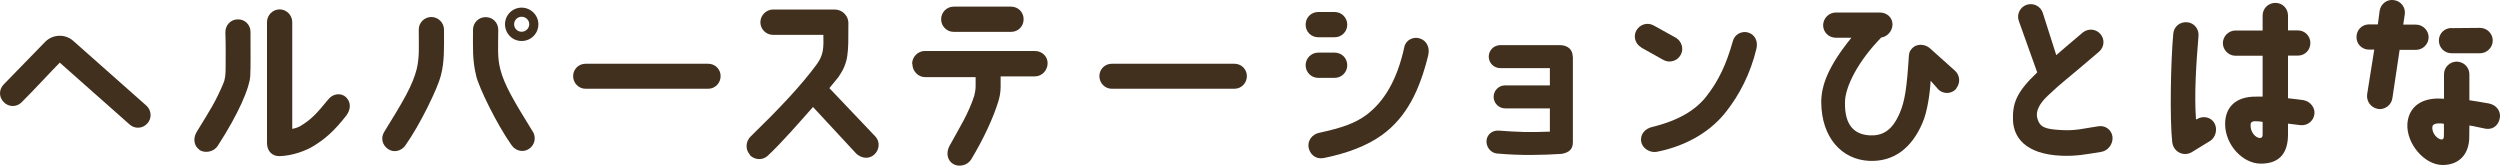 <?xml version="1.0" encoding="UTF-8"?>
<svg xmlns="http://www.w3.org/2000/svg" viewBox="0 0 200 13.25">
  <defs>
    <style>.d{fill:#42301e;}</style>
  </defs>
  <g id="a"></g>
  <g id="b">
    <g id="c">
      <g>
        <path class="d" d="M11.79,9.87c-.37,.43-1.01,.46-1.42,.09-1.48-1.31-4.72-4.19-5.59-4.95-.61,.61-2.23,2.37-3.06,3.18-.4,.4-1.04,.38-1.42-.02-.4-.4-.4-1.02,0-1.42L3.63,3.33c.61-.6,1.59-.63,2.23-.06l5.85,5.18c.41,.37,.46,1.01,.08,1.42Z"></path>
        <path class="d" d="M15.96,11.98c-.47-.32-.52-.93-.23-1.42,1.12-1.83,1.47-2.34,2.11-3.82,.17-.38,.21-.7,.21-1.37,0-1.1,.02-1.51-.02-2.8,0-.57,.44-1.02,.99-1.02,.57-.02,1.02,.44,1.02,.99,0,1.59,.02,2.81-.02,3.55-.05,.9-.9,2.96-2.61,5.59-.31,.47-1.01,.61-1.47,.31Zm11.72-4.2c.4,.38,.41,.95,.02,1.47-.95,1.22-1.73,1.91-2.72,2.49-.49,.29-1.53,.72-2.61,.75-.56,.02-1.01-.37-1.01-1.05V1.77c0-.56,.46-1.02,1.01-1.02s1.01,.46,1.01,1.02V10.31c.31-.06,.5-.14,.67-.24,.86-.52,1.28-.98,2.23-2.14,.35-.43,.99-.54,1.41-.15Z"></path>
        <path class="d" d="M31.04,11.92c-.47-.31-.6-.92-.29-1.39,1.53-2.47,2.25-3.7,2.58-4.98,.24-.96,.17-1.86,.17-3.18,0-.57,.46-1.01,1.01-1.01s1.01,.46,1.01,1.01c0,1.5,.05,2.55-.26,3.71-.23,.92-1.62,3.85-2.83,5.55-.32,.46-.93,.61-1.39,.29Zm11.57-1.42c.31,.47,.18,1.1-.29,1.41-.46,.31-1.07,.17-1.39-.29-1.21-1.71-2.61-4.61-2.83-5.53-.32-1.3-.26-2.22-.26-3.71,0-.55,.44-1.01,1.01-1.01s1.01,.44,1.01,1.01c0,1.31-.09,2.22,.17,3.18,.32,1.24,1.05,2.47,2.58,4.95Zm.46-8.56c0,.75-.6,1.34-1.34,1.34s-1.33-.6-1.33-1.34,.6-1.33,1.33-1.33,1.34,.6,1.34,1.33Zm-.73,0c0-.34-.28-.6-.61-.6s-.6,.26-.6,.6,.27,.6,.6,.6,.61-.27,.61-.6Z"></path>
        <path class="d" d="M45.85,6.09c0-.55,.44-.99,.99-.99h9.82c.55,0,.99,.44,.99,.99s-.44,1.01-.99,1.01h-9.82c-.55,0-.99-.46-.99-1.01Z"></path>
        <path class="d" d="M59.99,12.37c-.38-.4-.34-1.07,.06-1.45,2.18-2.12,4.03-4.05,5.3-5.79,.55-.76,.54-1.34,.52-2.34h-4.02c-.57,0-1.02-.46-1.02-1.01s.46-1.02,1.02-1.02h4.92c.61,0,1.15,.5,1.1,1.21,0,2.28,.03,2.99-.79,4.19,0,0-.27,.34-.73,.89l3.68,3.87c.38,.4,.34,1.05-.08,1.44s-1.02,.32-1.44-.06l-3.47-3.74c-1.13,1.27-2.43,2.78-3.62,3.9-.41,.38-1.05,.35-1.44-.06Z"></path>
        <path class="d" d="M72.97,5.1c0-.55,.46-1.02,1.01-1.02h8.82c.56,0,1.01,.43,1.01,.98s-.44,1.05-1.01,1.05h-2.75v.87c0,.4-.09,.84-.18,1.12-.41,1.34-1.19,3.02-2.18,4.66-.29,.47-.98,.64-1.45,.35-.49-.31-.55-.92-.29-1.42,.81-1.48,1.53-2.6,1.99-4.03,.06-.21,.11-.53,.11-.76v-.73h-4.05c-.55,0-1.01-.49-1.01-1.05Zm7.91-4.57c.57,0,1.01,.44,1.01,1.01s-.44,1.01-1.01,1.01h-4.58c-.57,0-1.01-.46-1.01-1.01s.44-1.01,1.01-1.01h4.58Z"></path>
        <path class="d" d="M87.95,6.09c0-.55,.44-.99,.99-.99h9.82c.55,0,.99,.44,.99,.99s-.44,1.01-.99,1.01h-9.82c-.55,0-.99-.46-.99-1.01Z"></path>
        <path class="d" d="M107.78,1.97c0,.56-.44,1.01-1.01,1.01h-1.31c-.57,0-1.01-.44-1.01-1.01s.44-1.01,1.01-1.01h1.31c.57,0,1.01,.46,1.01,1.01Zm0,3.25c0,.55-.44,1.01-1.01,1.01h-1.31c-.57,0-1.01-.46-1.01-1.01s.44-1.01,1.01-1.01h1.31c.57,0,1.01,.44,1.01,1.01Zm6.49-.84c-.69,2.8-1.71,4.97-3.71,6.42-1.24,.89-2.84,1.47-4.6,1.83-.79,.17-1.18-.38-1.27-.81-.11-.55,.27-1.07,.82-1.19,1.83-.4,2.87-.75,3.82-1.45,1.37-1.04,2.44-2.74,3.02-5.44,.12-.55,.73-.84,1.25-.66,.54,.17,.8,.75,.66,1.3Z"></path>
        <path class="d" d="M125.83,4.55v6.83c0,.54-.28,.82-.9,.93-1.44,.09-3.18,.15-5.18-.03-.49-.05-.87-.52-.83-1.04,.05-.49,.46-.83,.99-.79,1.54,.11,2.41,.15,4.08,.08v-1.86h-3.58c-.5,0-.92-.41-.92-.92s.41-.92,.92-.92h3.58v-1.38h-3.96c-.52,0-.93-.41-.93-.92s.41-.92,.93-.92h4.8c.61,.02,.99,.37,.99,.93Z"></path>
        <path class="d" d="M131.3,3.79c-.49-.28-.66-.89-.38-1.37s.89-.66,1.38-.38l1.77,.98c.47,.28,.66,.9,.38,1.38-.27,.49-.9,.66-1.37,.4l-1.77-.99Zm9.21,.12c-.47,1.97-1.36,3.68-2.41,5.01-1.16,1.5-3.04,2.72-5.53,3.22-.54,.11-1.15-.23-1.27-.78-.12-.61,.32-1.07,.83-1.19,2.21-.54,3.53-1.38,4.38-2.46,.98-1.25,1.6-2.57,2.12-4.43,.14-.54,.73-.84,1.25-.67,.53,.17,.78,.72,.63,1.3Z"></path>
        <path class="d" d="M156.51,7.09c-.37,.43-1.01,.46-1.42,.09l-.64-.72c-.05,.98-.26,2.49-.66,3.39-.87,2.03-2.32,3.1-4.25,3.02-2.23-.11-3.81-1.89-3.84-4.66-.01-1.39,.58-2.93,2.41-5.19h-1.24c-.57,0-1.02-.44-1.02-1.01,.01-.55,.46-1.01,1.02-1.01h3.51c.55,0,1.02,.38,1.02,.95,0,.52-.41,.99-.9,1.05-1.89,1.93-2.89,3.97-2.9,5.16-.05,1.91,.79,2.61,2,2.67,.92,.03,1.74-.29,2.38-1.79,.41-.95,.57-2.03,.73-4.58,.02-.21,.06-.38,.23-.56,.4-.46,1.07-.37,1.44-.05l2,1.79c.43,.37,.47,1.01,.11,1.44Z"></path>
        <path class="d" d="M162.98,5.8l-1.48-4.14c-.18-.53,.11-1.1,.64-1.28,.54-.17,1.1,.11,1.28,.64l1.08,3.39c.49-.41,.9-.79,2.11-1.8,.43-.35,1.05-.32,1.42,.11,.37,.41,.32,1.05-.11,1.42-2.87,2.46-2.83,2.32-4.09,3.51-.67,.63-1.01,1.25-.84,1.83,.2,.7,.61,.87,2.05,.93,1.04,.05,1.67-.14,2.84-.31,.55-.09,1.05,.29,1.12,.84,.06,.57-.35,1.12-.9,1.21-1.25,.2-1.97,.35-3.15,.31-3.03-.12-3.85-1.57-3.91-2.8-.05-1.37,.24-2.26,1.94-3.87Z"></path>
        <path class="d" d="M173.78,11.4c-.21-1.91-.12-6.49,.08-8.69,.05-.6,.54-.98,1.12-.93,.55,.05,.95,.54,.9,1.1-.18,2.14-.35,4.69-.2,6.68,.01-.02,.06-.03,.08-.03,.47-.29,1.1-.18,1.39,.31,.27,.47,.12,1.15-.35,1.44-.24,.14-1.21,.75-1.47,.9-.67,.38-1.45-.06-1.54-.76Zm11.37-2.25c-.08,.55-.58,.93-1.13,.86l-.98-.12v.95c-.03,1.74-1.02,2.26-2.19,2.25-1.4,0-2.84-1.47-2.84-3.18,0-1.27,.79-2.21,2.51-2.18h.49v-3.27h-2.17c-.55,0-1.01-.46-1.01-1.01s.46-1.01,1.01-1.01h2.17V1.24c0-.57,.46-1.01,1.02-1.01s1.01,.44,1.01,1.01v1.19h.78c.56,0,1.01,.44,1.01,1.01s-.44,1.01-1.01,1.01h-.78v3.41c.35,.05,.81,.08,1.24,.15,.55,.11,.95,.6,.87,1.15Zm-4.14,.6c-.17-.03-.34-.05-.52-.05-.32-.02-.44,.09-.44,.26-.05,.6,.4,1.08,.75,1.08,.15,0,.23-.11,.21-.37v-.93Z"></path>
        <path class="d" d="M190.23,8.71c-.55-.09-.93-.6-.86-1.16l.57-3.58h-.41c-.57,0-1.02-.44-1.01-1.01,0-.57,.44-1.01,1.01-1.01h.7l.14-1.08c.09-.57,.6-.95,1.15-.86,.57,.08,.95,.6,.86,1.15l-.12,.81h1.02c.55,0,1.01,.46,1.01,1.01s-.46,1.01-1.02,1.01h-1.3l-.58,3.87c-.08,.55-.6,.93-1.15,.86Zm9.76,.7c-.08,.55-.49,.98-1.13,.89-.31-.05-1.01-.23-1.31-.26,0,.24-.01,.99-.01,.99-.03,1.28-.78,2.17-2.14,2.17-1.48-.02-2.89-1.73-2.81-3.27,.06-1.04,.73-2.02,2.43-2.05,.15,0,.34,.02,.5,.02v-1.96c0-.56,.46-1.01,1.01-1.01s1.02,.44,1.02,1.01v2.08c.38,.05,1.07,.17,1.57,.26,.61,.12,.95,.63,.87,1.13Zm-4.48,.49c-.18-.03-.31-.03-.46-.03-.24,.02-.43,.08-.46,.27-.06,.55,.44,1.02,.75,1.02,.08,0,.17-.06,.17-.26,.02-.26,0-.7,0-1.01Zm.61-7.65l2.28-.02c.56,0,1.02,.46,1.02,1.01s-.46,1.02-1.01,1.02h-2.29c-.55,0-1.01-.44-1.01-1.01s.44-1.01,1.01-1.01Z"></path>
      </g>
    </g>
  </g>
</svg>
